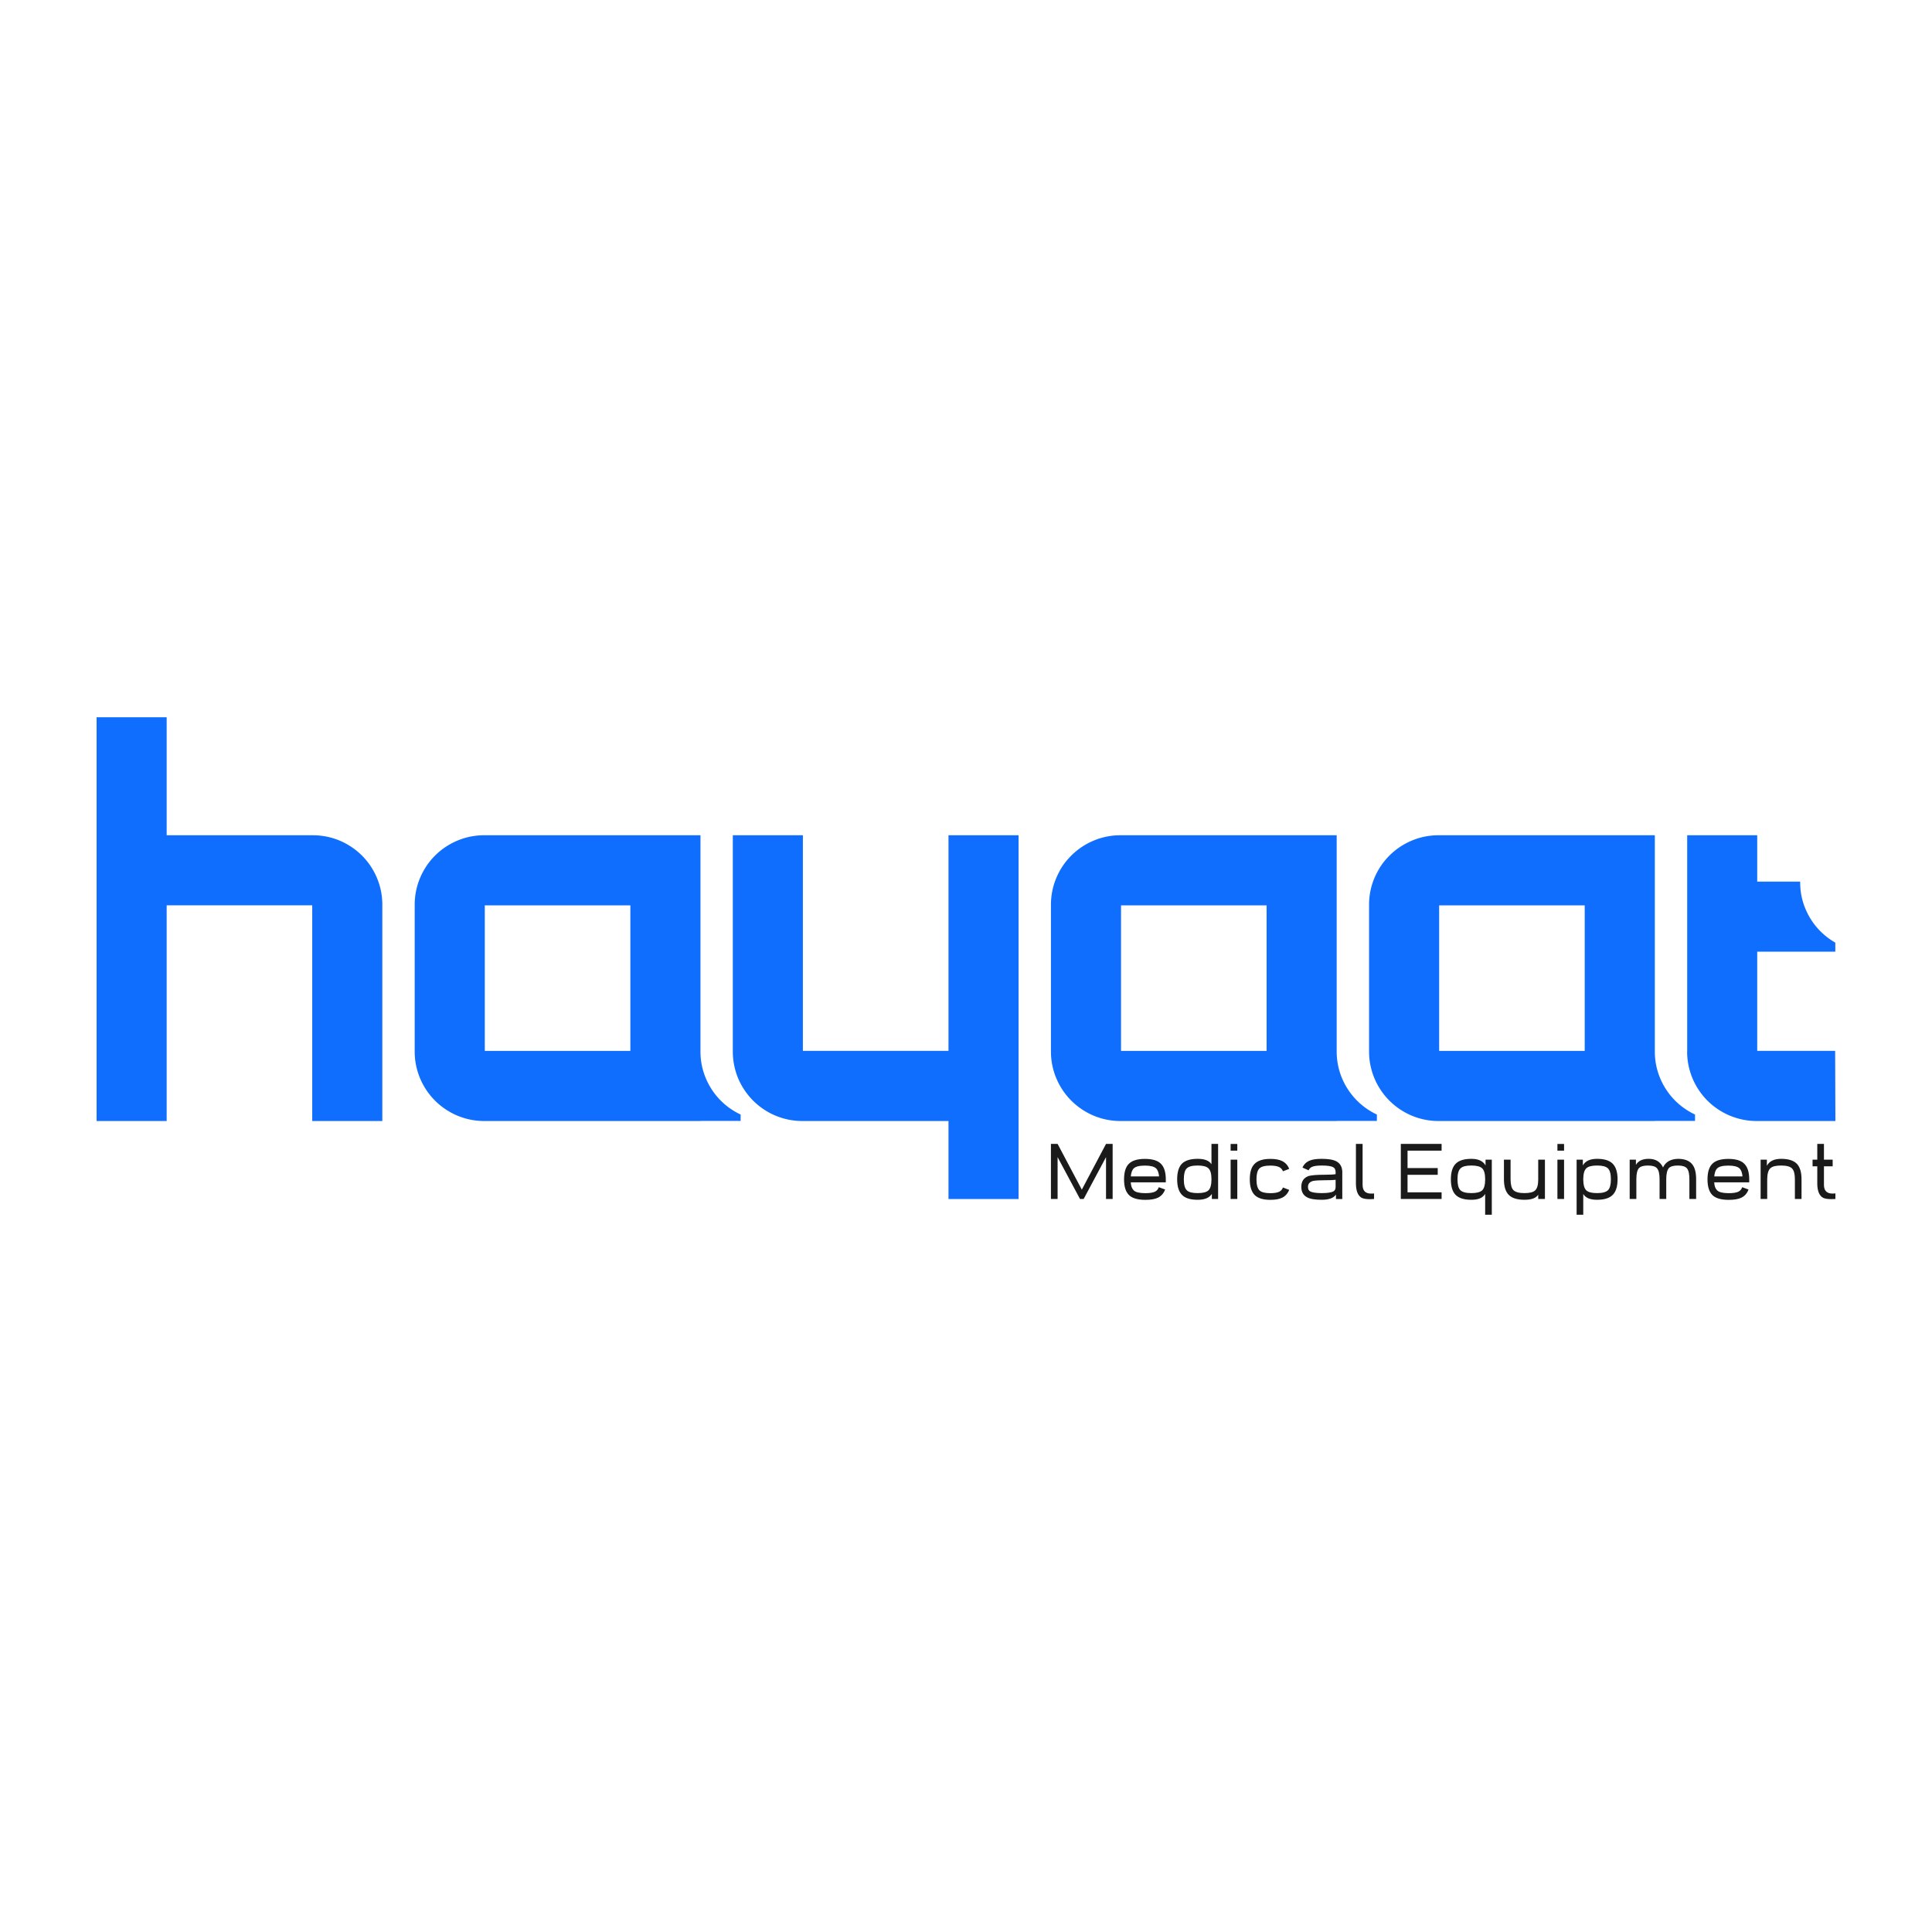 <svg xmlns="http://www.w3.org/2000/svg" xml:space="preserve" width="7cm" height="7cm" fill-rule="evenodd" clip-rule="evenodd" viewBox="0 0 7000 7000">    <path fill="none" d="M384.95 34.97h6230.06c192.52 0 349.98 157.63 349.98 349.98v6230.06c0 192.35-157.63 349.98-349.98 349.98H384.95c-192.35 0-349.98-157.46-349.98-349.98V384.95c0-192.52 157.46-349.98 349.98-349.98z"></path>    <path fill="#0F6EFE" d="M2283.89 3280.2h-527.4v527.4h527.4v-527.4zm-530.21-253.9h784.24V3810.37c0 33.82 6.78 66.31 19.22 95.86 12.73 30.84 31.42 58.54 54.48 81.6 20.55 20.67 44.85 37.7 71.85 50.35v23.07h-145.55v.41h-784.24c-33.69 0-66.14-6.9-95.82-19.18-30.84-12.9-58.58-31.62-81.6-54.65a251.826 251.826 0 0 1-54.53-81.6c-12.4-29.56-19.18-62.05-19.18-95.86v-532.9c0-33.73 6.78-66.18 19.18-95.91a251.56 251.56 0 0 1 54.53-81.6c23.03-23.07 50.76-41.71 81.6-54.48 29.68-12.4 62.13-19.18 95.82-19.18zM603.88 3026.3h530.13c33.73 0 66.22 6.82 95.91 19.06 30.84 12.94 58.54 31.5 81.6 54.65 23.07 22.94 41.71 50.64 54.48 81.48 12.44 29.81 19.22 62.13 19.22 96.03v784.16h-253.94v-781.55h-527.4v781.55h-253.9V2598.82h253.9v427.49zM2728.91 3026.21h180.11v781.31h527.53v-781.31h253.9v1318.01h-253.9v-282.55h-530.13c-33.9 0-66.22-7.03-96.07-19.26-30.67-12.69-58.37-31.5-81.44-54.4-23.07-23.19-41.71-50.76-54.77-81.73-12.11-29.68-19.02-62.17-19.02-95.78v-784.28h73.79zM4589.11 3280.2h-527.4v527.4h527.4v-527.4zm-530.13-253.9h784.08V3810.37c0 33.82 6.9 66.31 19.18 95.86 12.9 30.84 31.58 58.54 54.65 81.6 20.55 20.67 44.85 37.7 71.81 50.35v23.07h-145.64v.41h-784.08c-33.86 0-66.18-6.9-95.91-19.18a254.555 254.555 0 0 1-81.56-54.65c-23.11-23.07-41.75-50.76-54.53-81.6-12.4-29.56-19.18-62.05-19.18-95.86v-532.9c0-33.73 6.78-66.18 19.18-95.91 12.77-30.84 31.42-58.54 54.53-81.6a251.36 251.36 0 0 1 81.56-54.48c29.72-12.4 62.05-19.18 95.91-19.18zM5741.73 3280.2h-527.4v527.4h527.4v-527.4zm-530.21-253.9h784.24V3810.37c0 33.82 6.78 66.31 19.18 95.86a251.56 251.56 0 0 0 54.53 81.6c20.67 20.67 44.98 37.7 71.93 50.35v23.07h-145.64v.41h-784.24c-33.69 0-66.14-6.9-95.82-19.18-30.84-12.9-58.58-31.62-81.6-54.65-23.07-23.07-41.75-50.76-54.57-81.6-12.24-29.56-19.14-62.05-19.14-95.86v-532.9c0-33.73 6.9-66.18 19.14-95.91 12.82-30.84 31.5-58.54 54.57-81.6 23.03-23.07 50.76-41.71 81.6-54.48 29.68-12.4 62.13-19.18 95.82-19.18zM6186.57 3026.21h180.15v168.04h155.64v2.77c0 33.82 6.66 66.31 19.18 95.99 12.77 30.71 31.42 58.54 54.53 81.48 15.92 15.79 33.82 29.68 53.62 40.84v32.86h-282.96v359.32h282.34l.91 254.15h-285.9c-33.86 0-66.18-7.03-96.03-19.26-30.67-12.69-58.41-31.5-81.48-54.4-23.15-23.19-41.71-50.76-54.61-81.73-12.28-29.68-19.18-62.17-19.18-95.78h.25v-784.28h73.54z"></path>    <path fill="#1A1A1A" d="M6650.02 4344.18c-3.51.33-8.19.5-14.18.5-13.15 0-22.94-1.53-29.6-4.42-13.64-6.9-21.17-23.15-21.91-49.11v-65.32h-17.07v-24.14h17.07v-57.09h24.18v57.09h31.58v24.14h-31.58V4294c.33 20.34 10.67 30.51 30.67 30.51h2.89c3.18 0 5.66-.25 7.94-.66v20.34zm-248.32-120.34c9.18-16.82 26.33-25.18 51.51-25.18 26.46 0 45.51 5.99 57.3 18.15 11.29 11.91 16.78 30.59 16.78 56.01v71.35h-24.06v-71.35c0-19.06-3.39-32.08-10.13-39.07-7.07-7.32-20.21-10.83-39.89-10.83-19.18 0-32.2 3.27-39.11 10.17-7.15 6.74-10.91 19.68-11.16 38.86v72.22h-23.89v-142.5h22.65v22.16zm-180.73 10.17c-5.37 5.58-8.64 15.17-9.88 28.4h102.4c-1.36-13.89-5.13-23.56-10.79-29.06-6.99-6.74-20.67-10.17-40.59-10.17-20.55 0-34.23 3.51-41.13 10.83zm114.18 75.82c-4.88 13.64-13.39 23.52-25.92 29.68-10.67 5.25-25.96 7.77-45.64 7.77-27.45 0-46.88-5.62-58.78-16.78-12.15-11.82-18.19-30.84-18.19-57.42 0-25.55 5.54-44.11 16.82-55.77 11.66-12.28 31.33-18.4 58.66-18.4 26.42 0 45.76 5.62 57.25 17.03 12.28 11.78 18.44 30.84 18.44 57.13v10.79h-126.83c.5 13.06 4.01 22.7 10.75 29.23 7.07 6.61 20.96 10 41.88 10 16.04 0 27.7-1.9 34.97-5.42 6.53-3.1 11.04-8.52 13.89-16.16l22.7 8.31zm-407.85-89.37c8.56-14.68 23.98-21.79 46.26-21.79 24.84 0 42 10.38 51.92 31.17 9.38-19.93 27.16-30.3 53.66-31.17 23.77 0 40.84 6.24 51.47 19.02 9.92 11.66 14.8 29.85 14.8 55.15v71.35h-24.43v-71.35c0-19.55-2.89-32.58-8.76-39.56-5.75-6.94-16.82-10.33-33.07-10.33-15.92 0-26.83 3.14-32.49 9.3-6.28 7.11-9.51 20.55-9.51 40.59v71.35h-24.18v-71.35c0-19.55-3.06-32.58-9.05-39.56-5.62-6.94-16.66-10.33-32.95-10.33-15.92 0-26.7 3.14-32.58 9.3-6.41 7.11-9.43 20.3-9.55 39.73v72.22h-24.18v-142.5h22.65v18.77zm-190.86 53.24c.29 19.22 3.76 32.24 11.04 39.15 6.9 6.74 20.05 10 38.98 10 19.8 0 32.95-3.64 39.97-10.91 6.66-6.9 10.13-19.93 10.13-39.11 0-19.68-3.76-32.82-10.75-39.73-7.28-6.9-20.17-10.17-39.35-10.17-18.93 0-32.08 3.27-38.98 10.17-7.28 6.74-10.75 19.68-11.04 38.86v1.74zm50.02 73.34c-24.97 0-41.88-6.86-50.02-21.17v75.32h-24.06v-199.5h22.57v20.75c9.14-16 26.54-23.77 51.51-23.77 25.55 0 44.36 5.62 56.01 17.03 12.03 11.66 18.31 30.8 18.31 57.13 0 25.59-5.79 44.27-17.07 55.93-11.66 12.24-30.8 18.27-57.25 18.27zm-119.55-178.09h-24.1v-24.18h24.1v24.18zm0 175.24h-24.1v-142.5h24.1v142.5zm-93.67-15.42c-7.98 12.24-24.68 18.27-49.85 18.27-26.46 0-45.72-6.04-57.38-18.27-11.33-11.66-16.95-30.34-16.95-55.93v-71.14h24.06v71.14c0 19.18 3.56 32.2 10.17 39.11 7.15 7.28 20.42 10.91 40.1 10.91 19.06 0 32.12-3.27 38.98-10 7.28-6.9 10.87-19.93 10.87-39.15v-72.01h24.35v142.5h-24.35v-15.42zm-192.23 72.43v-75.32c-8.14 14.3-24.84 21.17-50.02 21.17-26.46 0-45.72-6.04-57.38-18.27-11.29-11.66-16.82-30.34-16.82-55.93 0-26.33 6.04-45.47 18.19-57.13 11.86-11.41 30.34-17.03 56.01-17.03 25.18 0 42.25 7.77 51.38 23.77v-20.75h22.7v199.5h-24.06zm-50.02-78.34c19.06 0 31.95-3.27 39.23-10 7.03-6.9 10.67-19.93 10.79-39.15v-1.74c-.12-19.18-3.76-32.12-10.79-38.86-7.28-6.9-20.17-10.17-39.23-10.17-19.14 0-32.2 3.27-39.07 10.17-7.44 6.9-11.16 20.05-11.16 39.73 0 19.18 3.47 32.2 10.13 39.11 7.11 7.28 20.3 10.91 40.1 10.91zm-107.81-153.9h-123.4v63.17h109.38v24.43h-109.38v63.41h123.4v24.22h-147.75v-199.58h147.75v24.35zm-244.73 175.32c-3.51.41-8.27.66-14.18.66-13.31 0-23.07-1.53-29.72-4.51-13.64-6.9-20.92-23.23-21.79-49.15v-146.67h24.18v149.56c.37 20.3 10.5 30.43 30.47 30.43h3.02c3.27 0 5.87-.08 8.02-.58v20.26zm-139.27-69.53c-8.02.99-21.17 1.49-39.97 1.49-17.16 0-30.96.79-41.01 2.4-12.77 3.22-19.14 10.5-19.14 21.54 0 8.27 2.65 13.68 8.14 16.7 7.65 3.84 21.54 5.99 41.83 5.99 20.34 0 34.35-2.15 41.75-5.99 5.42-2.94 8.27-8.19 8.39-15.92v-26.21zm1.28 53.62c-9.01 12.57-26.08 18.69-51.43 18.69-24.18 0-42.08-2.85-53.12-8.89-14.18-7.52-21.04-20.21-21.04-37.99 0-20.05 9.01-33.24 26.83-39.35 11.37-3.02 30.67-4.51 57.75-4.51 20.17 0 33.48-.79 39.73-2.11v-7.69c-.12-8.39-2.98-14.26-8.52-17.28-7.4-4.26-21.45-6.28-41.63-6.28-16 0-27.57 1.53-34.93 4.67-5.79 2.4-10.05 6.49-12.82 12.65l-22.16-9.92c5.37-11.91 13.89-20.17 25.55-25.05 10.54-4.63 25.42-6.61 44.36-6.61 24.47 0 42.12 3.1 53.53 9.34 12.77 7.32 19.55 18.69 20.55 34.35h.25v101.82h-22.9v-15.83zm-169.49-17.16c-5.13 13.15-13.77 22.65-26.04 28.57-10.67 5.17-24.72 7.52-42.37 7.52-25.42 0-44.11-5.62-55.93-16.78-12.15-11.82-18.4-30.84-18.4-57.42 0-25.55 5.5-44.11 16.91-55.77 11.91-12.28 30.96-18.4 57.42-18.4 17.65 0 31.71 2.36 42.37 7.52 12.28 5.99 20.92 15.38 26.04 28.65l-22.7 8.68c-2.6-7.15-7.4-12.28-13.89-15.42-7.28-3.39-17.94-5.17-31.83-5.17-19.68 0-33.11 3.51-40.02 10.83-6.61 7.11-10.13 20.01-10.13 39.07 0 19.68 3.8 32.99 11.04 40.02 6.78 6.61 20.05 10 39.11 10 13.89 0 24.56-1.74 31.83-5 6.49-3.14 11.29-8.27 13.89-15.58l22.7 8.68zm-188.01-142.25h-24.18v-24.18h24.18v24.18zm0 175.24h-24.18v-142.5h24.18v142.5zm-93.59-72.22c-.12-19.18-3.76-32.12-10.91-38.86-7.15-6.9-20.05-10.17-39.23-10.17-19.68 0-32.82 3.51-39.85 10.83-6.9 6.99-10.17 20.01-10.17 39.07 0 19.59 3.51 32.86 11.04 40.02 6.9 6.74 20.05 10 38.98 10 19.18 0 32.08-3.27 39.23-10 7.15-6.9 10.79-19.93 10.91-39.15v-1.74zm-50.14-73.29c25.34 0 41.83 6.49 50.14 19.68v-73.75h24.06v199.58h-22.7v-18.31c-9.26 14.3-26.17 21.17-51.51 21.17-25.59 0-44.11-5.5-55.77-16.78-12.32-11.82-18.4-30.96-18.4-57.42 0-25.42 5.58-44.11 16.74-56.01 11.82-12.15 31.09-18.15 57.42-18.15zm-232.24 35.34c-5.25 5.58-8.64 15.17-9.92 28.4h102.56c-1.53-13.89-5.04-23.56-10.91-29.06-6.9-6.74-20.55-10.17-40.39-10.17-20.5 0-34.31 3.51-41.34 10.83zm114.43 75.82c-5 13.64-13.68 23.52-25.92 29.68-10.79 5.25-25.96 7.77-45.76 7.77-27.45 0-46.88-5.62-58.66-16.78-12.4-11.82-18.44-30.84-18.44-57.42 0-25.55 5.54-44.11 16.78-55.77 11.91-12.28 31.33-18.4 58.91-18.4 26.5 0 45.39 5.62 57.3 17.03 12.19 11.78 18.27 30.84 18.27 57.13v10.79h-126.91c.5 13.06 4.26 22.7 10.87 29.23 6.78 6.61 20.79 10 41.88 10 16.04 0 27.57-1.9 34.97-5.42 6.53-3.1 11.12-8.52 13.77-16.16l22.94 8.31zm-389.54-117.32v151.67h-24.18v-199.58h24.18l87.72 165.73 87.72-165.73h23.98v199.58h-23.98v-151.67l-81.07 151.67h-13.15l-81.23-151.67z"></path></svg>